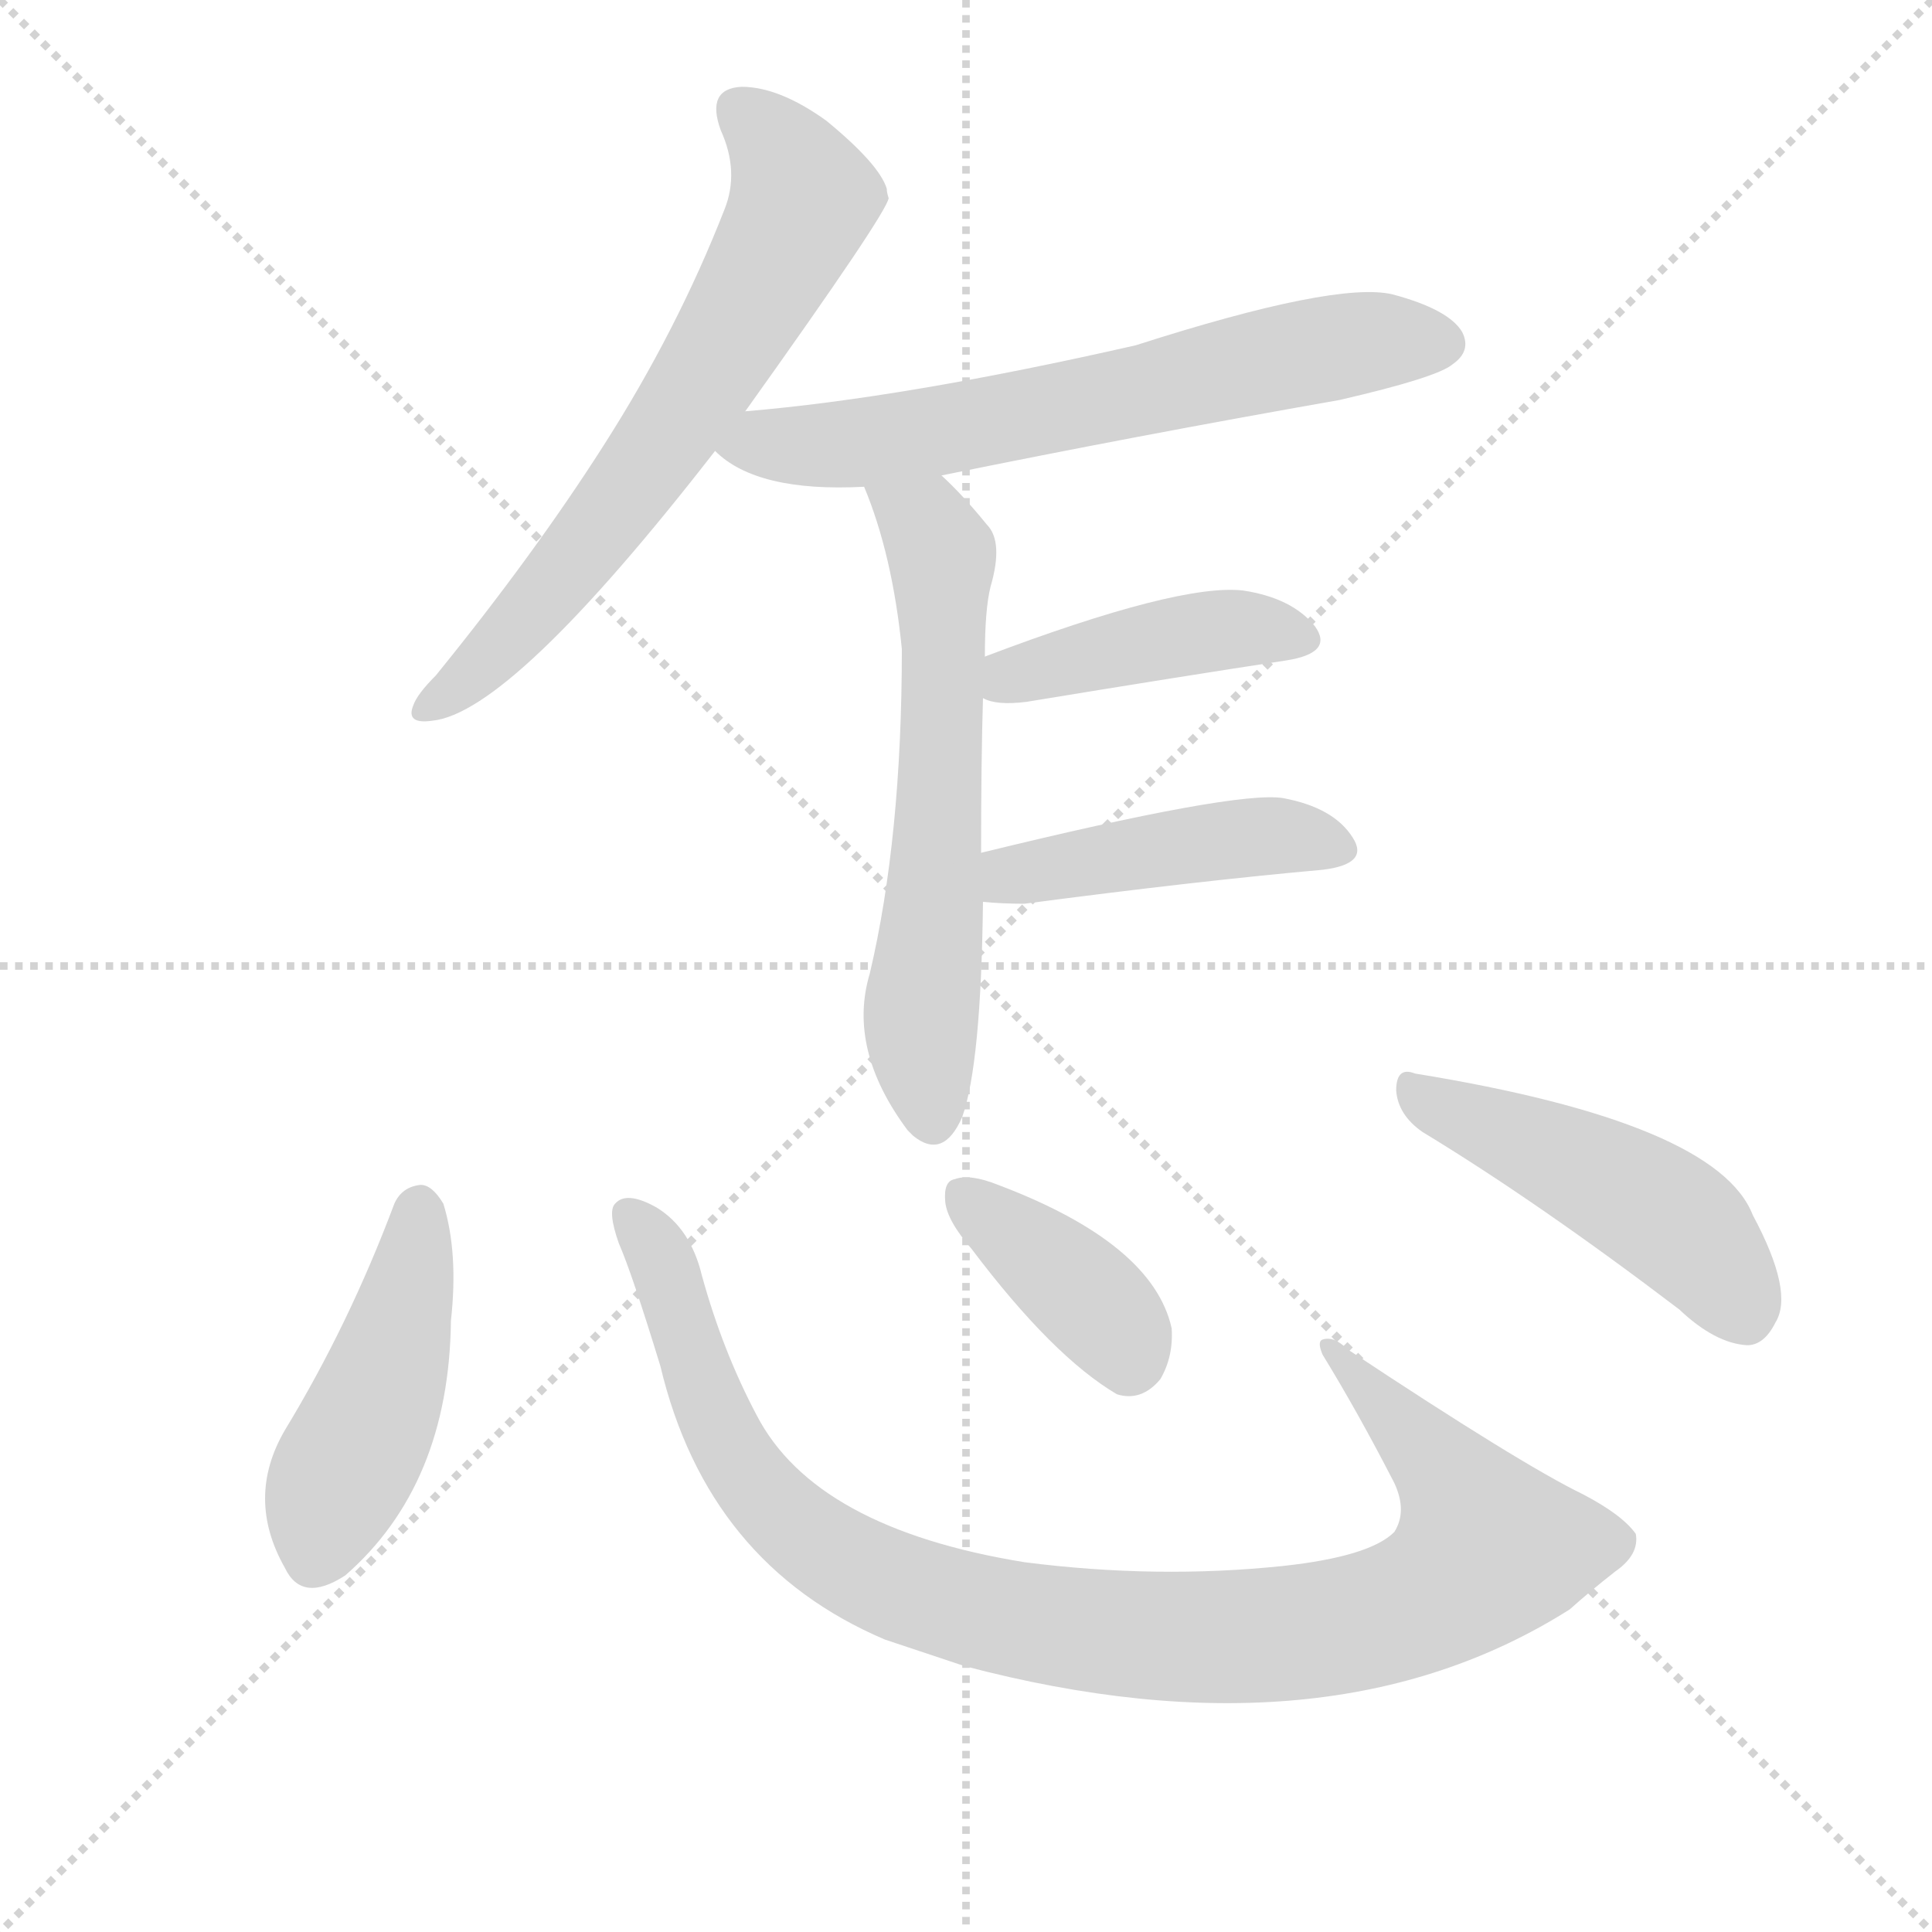 <svg version="1.1" viewBox="0 0 1024 1024" xmlns="http://www.w3.org/2000/svg">
  <g stroke="lightgray" stroke-dasharray="1,1" stroke-width="1" transform="scale(4, 4)">
    <line x1="0" y1="0" x2="256" y2="256"></line>
    <line x1="256" y1="0" x2="0" y2="256"></line>
    <line x1="128" y1="0" x2="128" y2="256"></line>
    <line x1="0" y1="128" x2="256" y2="128"></line>
  </g>
  <g transform="scale(1, -1) translate(0, -900)">
    <style type="text/css">
      
        @keyframes keyframes0 {
          from {
            stroke: blue;
            stroke-dashoffset: 651;
            stroke-width: 128;
          }
          68% {
            animation-timing-function: step-end;
            stroke: blue;
            stroke-dashoffset: 0;
            stroke-width: 128;
          }
          to {
            stroke: black;
            stroke-width: 1024;
          }
        }
        #make-me-a-hanzi-animation-0 {
          animation: keyframes0 0.78s both;
          animation-delay: 0s;
          animation-timing-function: linear;
        }
      
        @keyframes keyframes1 {
          from {
            stroke: blue;
            stroke-dashoffset: 638;
            stroke-width: 128;
          }
          67% {
            animation-timing-function: step-end;
            stroke: blue;
            stroke-dashoffset: 0;
            stroke-width: 128;
          }
          to {
            stroke: black;
            stroke-width: 1024;
          }
        }
        #make-me-a-hanzi-animation-1 {
          animation: keyframes1 0.769s both;
          animation-delay: 0.78s;
          animation-timing-function: linear;
        }
      
        @keyframes keyframes2 {
          from {
            stroke: blue;
            stroke-dashoffset: 602;
            stroke-width: 128;
          }
          66% {
            animation-timing-function: step-end;
            stroke: blue;
            stroke-dashoffset: 0;
            stroke-width: 128;
          }
          to {
            stroke: black;
            stroke-width: 1024;
          }
        }
        #make-me-a-hanzi-animation-2 {
          animation: keyframes2 0.74s both;
          animation-delay: 1.549s;
          animation-timing-function: linear;
        }
      
        @keyframes keyframes3 {
          from {
            stroke: blue;
            stroke-dashoffset: 421;
            stroke-width: 128;
          }
          58% {
            animation-timing-function: step-end;
            stroke: blue;
            stroke-dashoffset: 0;
            stroke-width: 128;
          }
          to {
            stroke: black;
            stroke-width: 1024;
          }
        }
        #make-me-a-hanzi-animation-3 {
          animation: keyframes3 0.593s both;
          animation-delay: 2.289s;
          animation-timing-function: linear;
        }
      
        @keyframes keyframes4 {
          from {
            stroke: blue;
            stroke-dashoffset: 440;
            stroke-width: 128;
          }
          59% {
            animation-timing-function: step-end;
            stroke: blue;
            stroke-dashoffset: 0;
            stroke-width: 128;
          }
          to {
            stroke: black;
            stroke-width: 1024;
          }
        }
        #make-me-a-hanzi-animation-4 {
          animation: keyframes4 0.608s both;
          animation-delay: 2.882s;
          animation-timing-function: linear;
        }
      
        @keyframes keyframes5 {
          from {
            stroke: blue;
            stroke-dashoffset: 450;
            stroke-width: 128;
          }
          59% {
            animation-timing-function: step-end;
            stroke: blue;
            stroke-dashoffset: 0;
            stroke-width: 128;
          }
          to {
            stroke: black;
            stroke-width: 1024;
          }
        }
        #make-me-a-hanzi-animation-5 {
          animation: keyframes5 0.616s both;
          animation-delay: 3.49s;
          animation-timing-function: linear;
        }
      
        @keyframes keyframes6 {
          from {
            stroke: blue;
            stroke-dashoffset: 972;
            stroke-width: 128;
          }
          76% {
            animation-timing-function: step-end;
            stroke: blue;
            stroke-dashoffset: 0;
            stroke-width: 128;
          }
          to {
            stroke: black;
            stroke-width: 1024;
          }
        }
        #make-me-a-hanzi-animation-6 {
          animation: keyframes6 1.041s both;
          animation-delay: 4.106s;
          animation-timing-function: linear;
        }
      
        @keyframes keyframes7 {
          from {
            stroke: blue;
            stroke-dashoffset: 379;
            stroke-width: 128;
          }
          55% {
            animation-timing-function: step-end;
            stroke: blue;
            stroke-dashoffset: 0;
            stroke-width: 128;
          }
          to {
            stroke: black;
            stroke-width: 1024;
          }
        }
        #make-me-a-hanzi-animation-7 {
          animation: keyframes7 0.558s both;
          animation-delay: 5.147s;
          animation-timing-function: linear;
        }
      
        @keyframes keyframes8 {
          from {
            stroke: blue;
            stroke-dashoffset: 468;
            stroke-width: 128;
          }
          60% {
            animation-timing-function: step-end;
            stroke: blue;
            stroke-dashoffset: 0;
            stroke-width: 128;
          }
          to {
            stroke: black;
            stroke-width: 1024;
          }
        }
        #make-me-a-hanzi-animation-8 {
          animation: keyframes8 0.631s both;
          animation-delay: 5.705s;
          animation-timing-function: linear;
        }
      
    </style>
    
      <path d="M 395 682 Q 470 787 471 795 Q 470 798 470 800 Q 466 813 438 836 Q 413 854 393 854 Q 374 853 382 831 Q 392 809 384 789 Q 359 725 320 664 Q 283 606 231 542 Q 221 532 219 526 Q 215 516 229 518 Q 271 522 379 661 L 395 682 Z" fill="lightgray"></path>
    
      <path d="M 499 648 Q 602 669 710 688 Q 762 700 770 707 Q 780 714 775 724 Q 768 736 738 744 Q 708 751 602 717 Q 479 689 395 682 C 365 679 356 678 379 661 Q 401 639 458 642 L 499 648 Z" fill="lightgray"></path>
    
      <path d="M 520 448 Q 520 497 521 530 L 522 552 Q 522 577 525 589 Q 532 613 523 622 Q 510 638 499 648 C 478 669 447 670 458 642 Q 473 606 478 556 Q 478 456 461 384 Q 449 344 481 301 Q 482 300 484 298 Q 500 285 510 308 Q 520 336 521 422 L 520 448 Z" fill="lightgray"></path>
    
      <path d="M 521 530 Q 528 526 544 528 Q 623 541 682 550 Q 707 554 697 568 Q 685 583 659 587 Q 625 591 522 552 C 494 541 493 540 521 530 Z" fill="lightgray"></path>
    
      <path d="M 521 422 Q 531 421 543 421 Q 634 433 701 439 Q 726 442 717 456 Q 707 472 680 477 Q 655 481 520 448 C 491 441 491 424 521 422 Z" fill="lightgray"></path>
    
      <path d="M 209 262 Q 185 198 151 142 Q 130 106 151 69 Q 160 50 183 65 Q 238 113 239 200 Q 243 236 235 262 Q 229 272 223 272 Q 213 271 209 262 Z" fill="lightgray"></path>
    
      <path d="M 867 87 Q 860 97 839 108 Q 806 124 714 185 Q 707 192 701 190 Q 698 189 701 182 Q 720 151 739 114 Q 746 99 739 88 Q 726 75 680 70 Q 613 63 543 72 Q 432 90 401 150 Q 383 184 372 224 Q 366 249 348 260 Q 332 269 326 262 Q 322 258 328 241 Q 335 225 350 176 Q 375 71 469 31 Q 487 25 511 17 Q 704 -34 832 47 Q 842 56 856 67 Q 869 76 867 87 Z" fill="lightgray"></path>
    
      <path d="M 515 238 Q 558 181 592 161 Q 605 157 615 169 Q 622 181 621 196 Q 611 241 529 272 Q 514 278 506 275 Q 500 274 501 263 Q 502 253 515 238 Z" fill="lightgray"></path>
    
      <path d="M 754 300 Q 815 263 890 206 Q 909 188 926 187 Q 935 187 941 199 Q 951 215 929 256 Q 910 305 750 331 Q 740 335 740 322 Q 741 309 754 300 Z" fill="lightgray"></path>
    
    
      <clipPath id="make-me-a-hanzi-clip-0">
        <path d="M 395 682 Q 470 787 471 795 Q 470 798 470 800 Q 466 813 438 836 Q 413 854 393 854 Q 374 853 382 831 Q 392 809 384 789 Q 359 725 320 664 Q 283 606 231 542 Q 221 532 219 526 Q 215 516 229 518 Q 271 522 379 661 L 395 682 Z"></path>
      </clipPath>
      <path clip-path="url(#make-me-a-hanzi-clip-0)" d="M 392 840 L 410 825 L 426 795 L 394 731 L 287 580 L 227 526" fill="none" id="make-me-a-hanzi-animation-0" stroke-dasharray="523 1046" stroke-linecap="round"></path>
    
      <clipPath id="make-me-a-hanzi-clip-1">
        <path d="M 499 648 Q 602 669 710 688 Q 762 700 770 707 Q 780 714 775 724 Q 768 736 738 744 Q 708 751 602 717 Q 479 689 395 682 C 365 679 356 678 379 661 Q 401 639 458 642 L 499 648 Z"></path>
      </clipPath>
      <path clip-path="url(#make-me-a-hanzi-clip-1)" d="M 387 663 L 449 664 L 694 714 L 764 718" fill="none" id="make-me-a-hanzi-animation-1" stroke-dasharray="510 1020" stroke-linecap="round"></path>
    
      <clipPath id="make-me-a-hanzi-clip-2">
        <path d="M 520 448 Q 520 497 521 530 L 522 552 Q 522 577 525 589 Q 532 613 523 622 Q 510 638 499 648 C 478 669 447 670 458 642 Q 473 606 478 556 Q 478 456 461 384 Q 449 344 481 301 Q 482 300 484 298 Q 500 285 510 308 Q 520 336 521 422 L 520 448 Z"></path>
      </clipPath>
      <path clip-path="url(#make-me-a-hanzi-clip-2)" d="M 466 638 L 491 622 L 499 606 L 499 486 L 488 355 L 495 309" fill="none" id="make-me-a-hanzi-animation-2" stroke-dasharray="474 948" stroke-linecap="round"></path>
    
      <clipPath id="make-me-a-hanzi-clip-3">
        <path d="M 521 530 Q 528 526 544 528 Q 623 541 682 550 Q 707 554 697 568 Q 685 583 659 587 Q 625 591 522 552 C 494 541 493 540 521 530 Z"></path>
      </clipPath>
      <path clip-path="url(#make-me-a-hanzi-clip-3)" d="M 527 535 L 559 549 L 638 565 L 687 561" fill="none" id="make-me-a-hanzi-animation-3" stroke-dasharray="293 586" stroke-linecap="round"></path>
    
      <clipPath id="make-me-a-hanzi-clip-4">
        <path d="M 521 422 Q 531 421 543 421 Q 634 433 701 439 Q 726 442 717 456 Q 707 472 680 477 Q 655 481 520 448 C 491 441 491 424 521 422 Z"></path>
      </clipPath>
      <path clip-path="url(#make-me-a-hanzi-clip-4)" d="M 527 429 L 558 442 L 655 456 L 683 457 L 706 450" fill="none" id="make-me-a-hanzi-animation-4" stroke-dasharray="312 624" stroke-linecap="round"></path>
    
      <clipPath id="make-me-a-hanzi-clip-5">
        <path d="M 209 262 Q 185 198 151 142 Q 130 106 151 69 Q 160 50 183 65 Q 238 113 239 200 Q 243 236 235 262 Q 229 272 223 272 Q 213 271 209 262 Z"></path>
      </clipPath>
      <path clip-path="url(#make-me-a-hanzi-clip-5)" d="M 223 259 L 203 165 L 166 74" fill="none" id="make-me-a-hanzi-animation-5" stroke-dasharray="322 644" stroke-linecap="round"></path>
    
      <clipPath id="make-me-a-hanzi-clip-6">
        <path d="M 867 87 Q 860 97 839 108 Q 806 124 714 185 Q 707 192 701 190 Q 698 189 701 182 Q 720 151 739 114 Q 746 99 739 88 Q 726 75 680 70 Q 613 63 543 72 Q 432 90 401 150 Q 383 184 372 224 Q 366 249 348 260 Q 332 269 326 262 Q 322 258 328 241 Q 335 225 350 176 Q 375 71 469 31 Q 487 25 511 17 Q 704 -34 832 47 Q 842 56 856 67 Q 869 76 867 87 Z"></path>
      </clipPath>
      <path clip-path="url(#make-me-a-hanzi-clip-6)" d="M 333 257 L 349 234 L 381 143 L 405 107 L 447 72 L 498 51 L 547 40 L 612 33 L 684 34 L 749 49 L 781 70 L 787 80 L 779 101 L 707 186" fill="none" id="make-me-a-hanzi-animation-6" stroke-dasharray="844 1688" stroke-linecap="round"></path>
    
      <clipPath id="make-me-a-hanzi-clip-7">
        <path d="M 515 238 Q 558 181 592 161 Q 605 157 615 169 Q 622 181 621 196 Q 611 241 529 272 Q 514 278 506 275 Q 500 274 501 263 Q 502 253 515 238 Z"></path>
      </clipPath>
      <path clip-path="url(#make-me-a-hanzi-clip-7)" d="M 512 266 L 590 199 L 598 180" fill="none" id="make-me-a-hanzi-animation-7" stroke-dasharray="251 502" stroke-linecap="round"></path>
    
      <clipPath id="make-me-a-hanzi-clip-8">
        <path d="M 754 300 Q 815 263 890 206 Q 909 188 926 187 Q 935 187 941 199 Q 951 215 929 256 Q 910 305 750 331 Q 740 335 740 322 Q 741 309 754 300 Z"></path>
      </clipPath>
      <path clip-path="url(#make-me-a-hanzi-clip-8)" d="M 752 319 L 881 257 L 906 234 L 924 204" fill="none" id="make-me-a-hanzi-animation-8" stroke-dasharray="340 680" stroke-linecap="round"></path>
    
  </g>
</svg>
